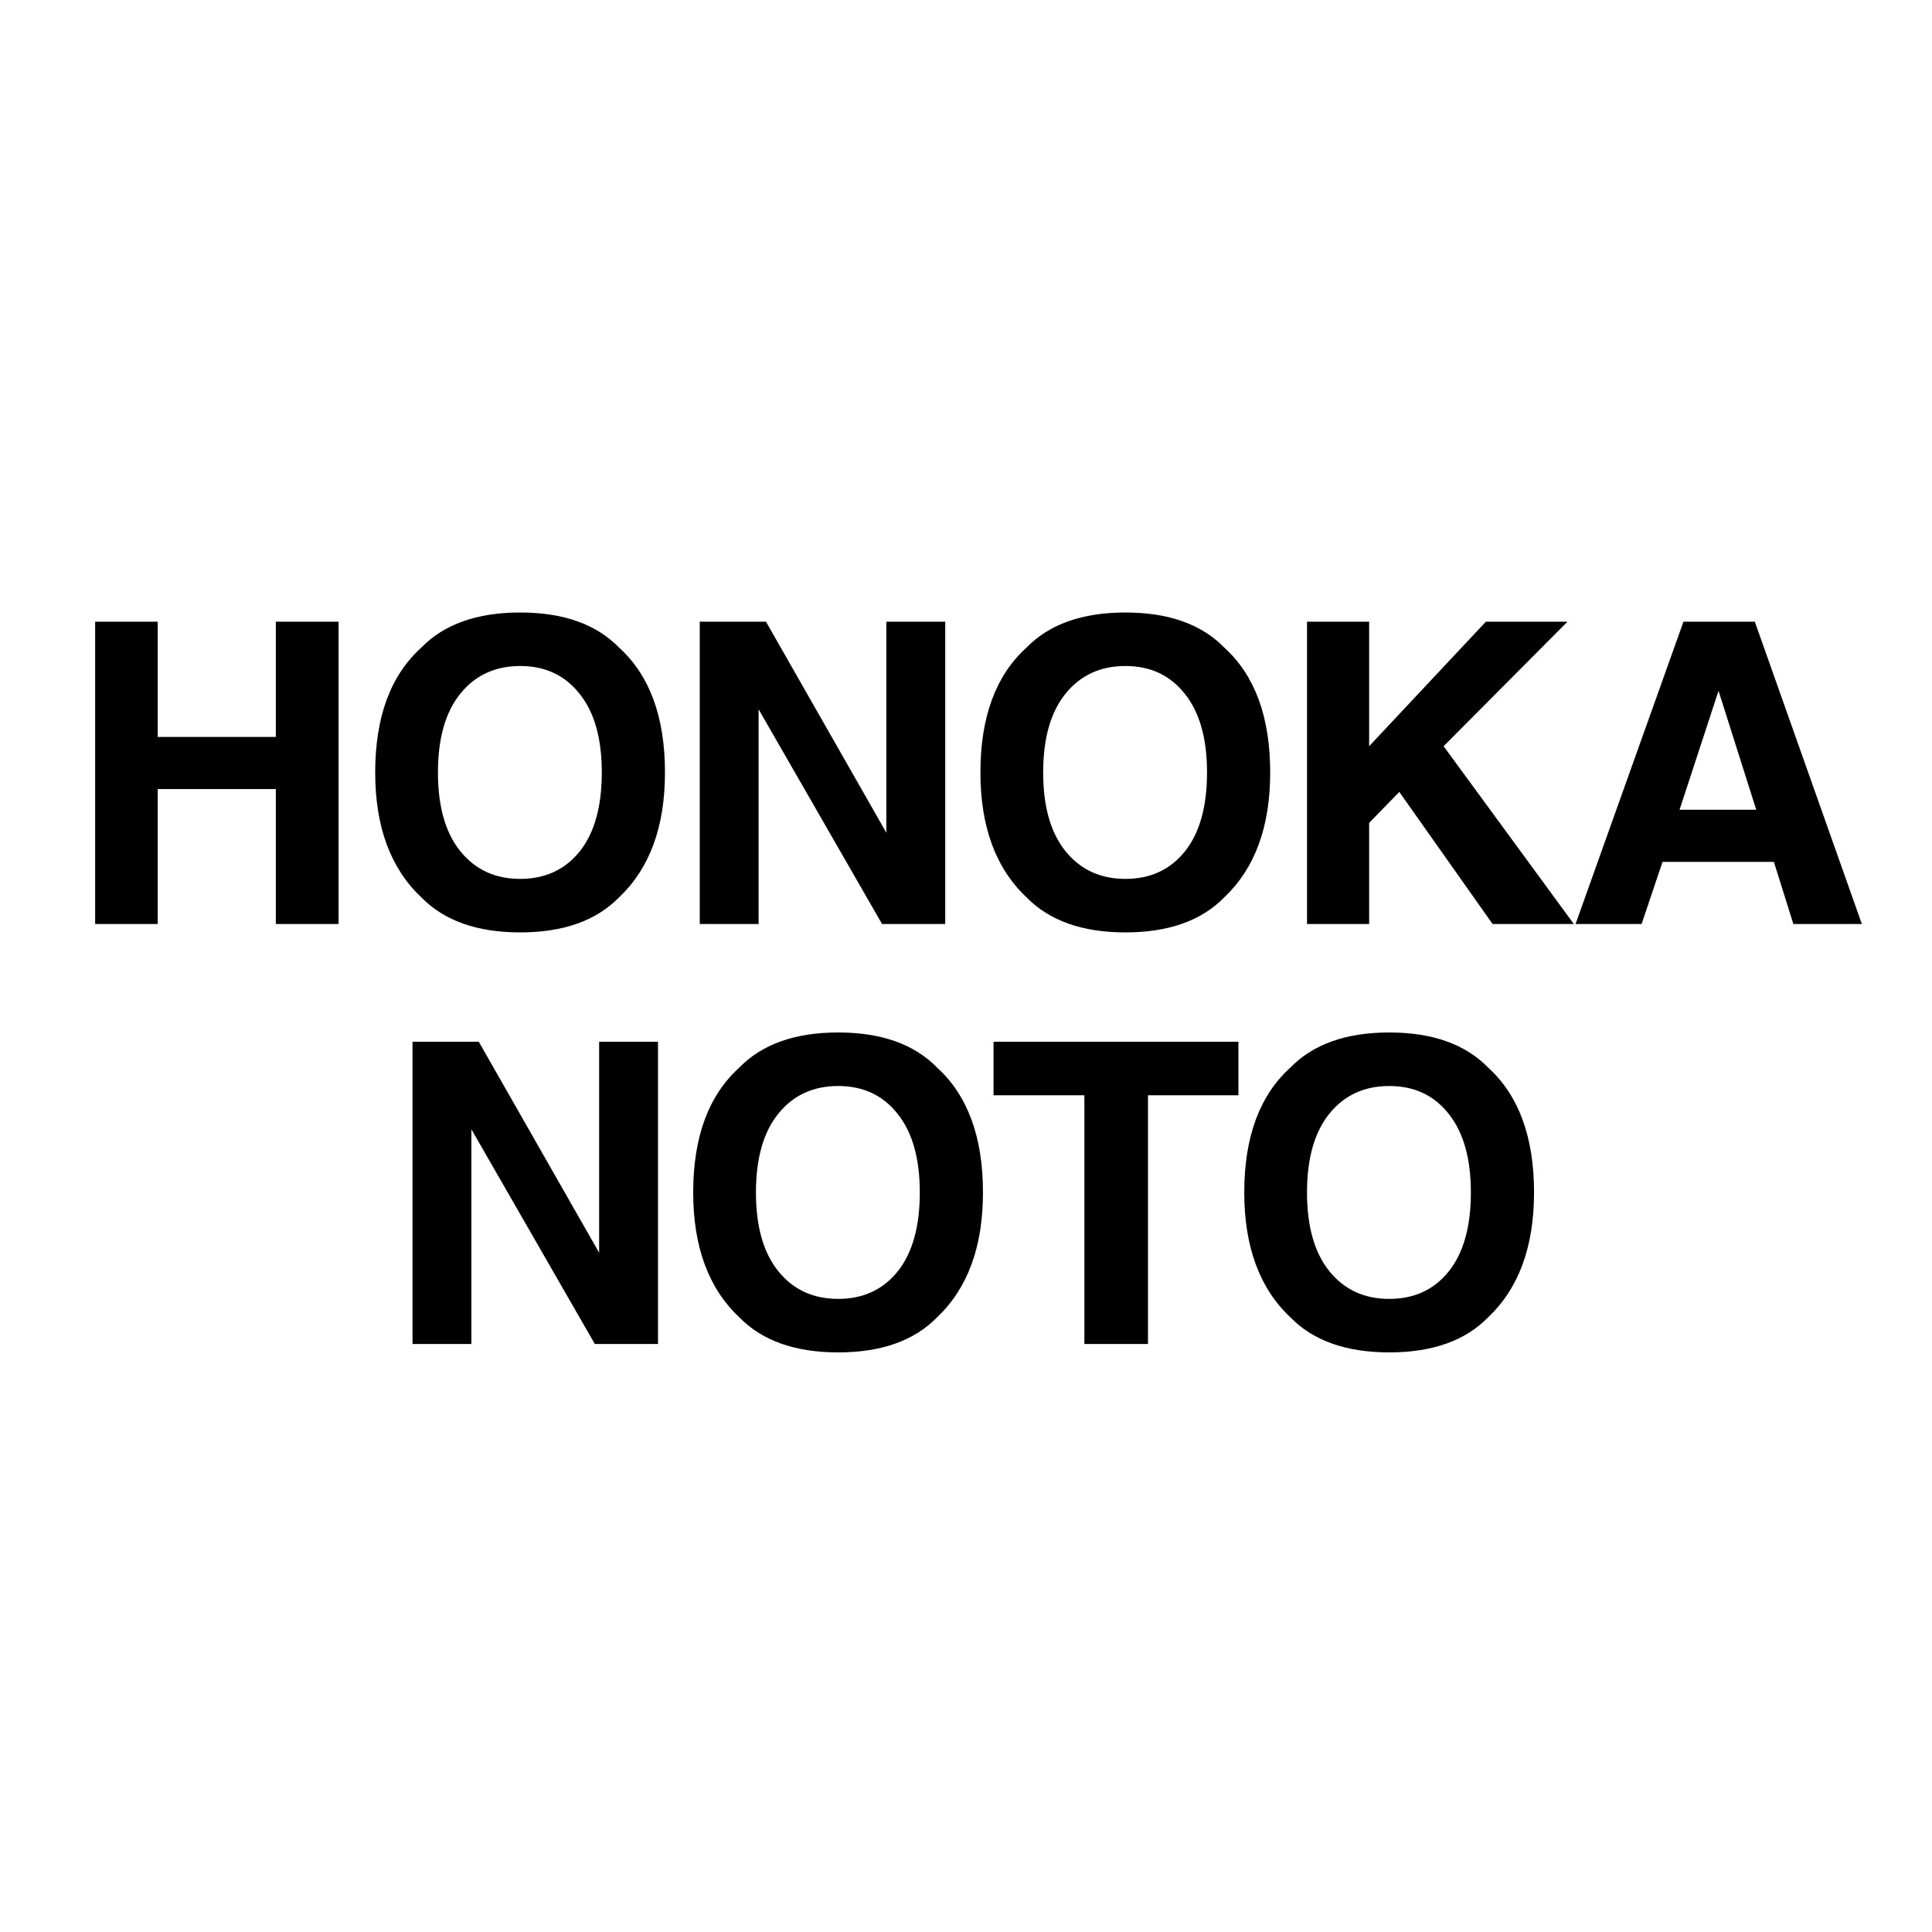 <svg width="69" height="69" viewBox="0 0 69 69" fill="none" xmlns="http://www.w3.org/2000/svg">
<rect width="69" height="69" fill="white"/>
<path d="M9.851 33V28.181H5.632V33H3.398V22.204H5.632V26.32H9.851V22.204H12.092V33H9.851ZM18.578 33.3C17.035 33.3 15.856 32.88 15.041 32.041C13.947 31.01 13.4 29.526 13.4 27.587C13.4 25.61 13.947 24.125 15.041 23.134C15.856 22.294 17.035 21.875 18.578 21.875C20.121 21.875 21.3 22.294 22.116 23.134C23.205 24.125 23.749 25.61 23.749 27.587C23.749 29.526 23.205 31.01 22.116 32.041C21.3 32.88 20.121 33.3 18.578 33.3ZM20.71 30.4C21.232 29.741 21.493 28.803 21.493 27.587C21.493 26.377 21.23 25.441 20.702 24.782C20.18 24.118 19.472 23.786 18.578 23.786C17.685 23.786 16.972 24.116 16.44 24.775C15.907 25.434 15.641 26.372 15.641 27.587C15.641 28.803 15.907 29.741 16.44 30.4C16.972 31.059 17.685 31.389 18.578 31.389C19.472 31.389 20.182 31.059 20.71 30.4ZM33.758 33H31.502L27.093 25.331V33H24.991V22.204H27.357L31.656 29.741V22.204H33.758V33ZM40.193 33.3C38.65 33.3 37.471 32.88 36.655 32.041C35.562 31.01 35.015 29.526 35.015 27.587C35.015 25.61 35.562 24.125 36.655 23.134C37.471 22.294 38.65 21.875 40.193 21.875C41.736 21.875 42.915 22.294 43.731 23.134C44.819 24.125 45.364 25.61 45.364 27.587C45.364 29.526 44.819 31.01 43.731 32.041C42.915 32.88 41.736 33.3 40.193 33.3ZM42.324 30.4C42.847 29.741 43.108 28.803 43.108 27.587C43.108 26.377 42.844 25.441 42.317 24.782C41.794 24.118 41.087 23.786 40.193 23.786C39.299 23.786 38.587 24.116 38.054 24.775C37.522 25.434 37.256 26.372 37.256 27.587C37.256 28.803 37.522 29.741 38.054 30.4C38.587 31.059 39.299 31.389 40.193 31.389C41.087 31.389 41.797 31.059 42.324 30.4ZM56.208 33H53.307L49.975 28.283L48.898 29.389V33H46.679V22.204H48.898V26.65L53.066 22.204H55.981L51.557 26.65L56.208 33ZM63.353 30.781H59.376L58.629 33H56.27L60.123 22.204H62.672L66.495 33H64.049L63.353 30.781ZM62.723 28.92L61.376 24.672L59.984 28.92H62.723ZM23.5 48H21.244L16.835 40.331V48H14.733V37.204H17.099L21.398 44.741V37.204H23.5V48ZM29.935 48.3C28.392 48.3 27.213 47.88 26.397 47.041C25.304 46.01 24.757 44.526 24.757 42.587C24.757 40.61 25.304 39.126 26.397 38.134C27.213 37.294 28.392 36.874 29.935 36.874C31.478 36.874 32.657 37.294 33.473 38.134C34.561 39.126 35.106 40.61 35.106 42.587C35.106 44.526 34.561 46.01 33.473 47.041C32.657 47.88 31.478 48.3 29.935 48.3ZM32.066 45.4C32.589 44.741 32.85 43.803 32.85 42.587C32.85 41.377 32.586 40.441 32.059 39.782C31.537 39.118 30.828 38.786 29.935 38.786C29.041 38.786 28.328 39.116 27.796 39.775C27.264 40.434 26.998 41.372 26.998 42.587C26.998 43.803 27.264 44.741 27.796 45.4C28.328 46.059 29.041 46.389 29.935 46.389C30.828 46.389 31.539 46.059 32.066 45.4ZM44.229 37.204V39.116H40.999V48H38.728V39.116H35.483V37.204H44.229ZM49.616 48.3C48.073 48.3 46.894 47.88 46.078 47.041C44.985 46.01 44.438 44.526 44.438 42.587C44.438 40.61 44.985 39.126 46.078 38.134C46.894 37.294 48.073 36.874 49.616 36.874C51.159 36.874 52.338 37.294 53.154 38.134C54.242 39.126 54.787 40.61 54.787 42.587C54.787 44.526 54.242 46.01 53.154 47.041C52.338 47.88 51.159 48.3 49.616 48.3ZM51.747 45.4C52.27 44.741 52.531 43.803 52.531 42.587C52.531 41.377 52.267 40.441 51.74 39.782C51.218 39.118 50.51 38.786 49.616 38.786C48.722 38.786 48.01 39.116 47.477 39.775C46.945 40.434 46.679 41.372 46.679 42.587C46.679 43.803 46.945 44.741 47.477 45.4C48.01 46.059 48.722 46.389 49.616 46.389C50.51 46.389 51.22 46.059 51.747 45.4Z" fill="black"/>
</svg>
